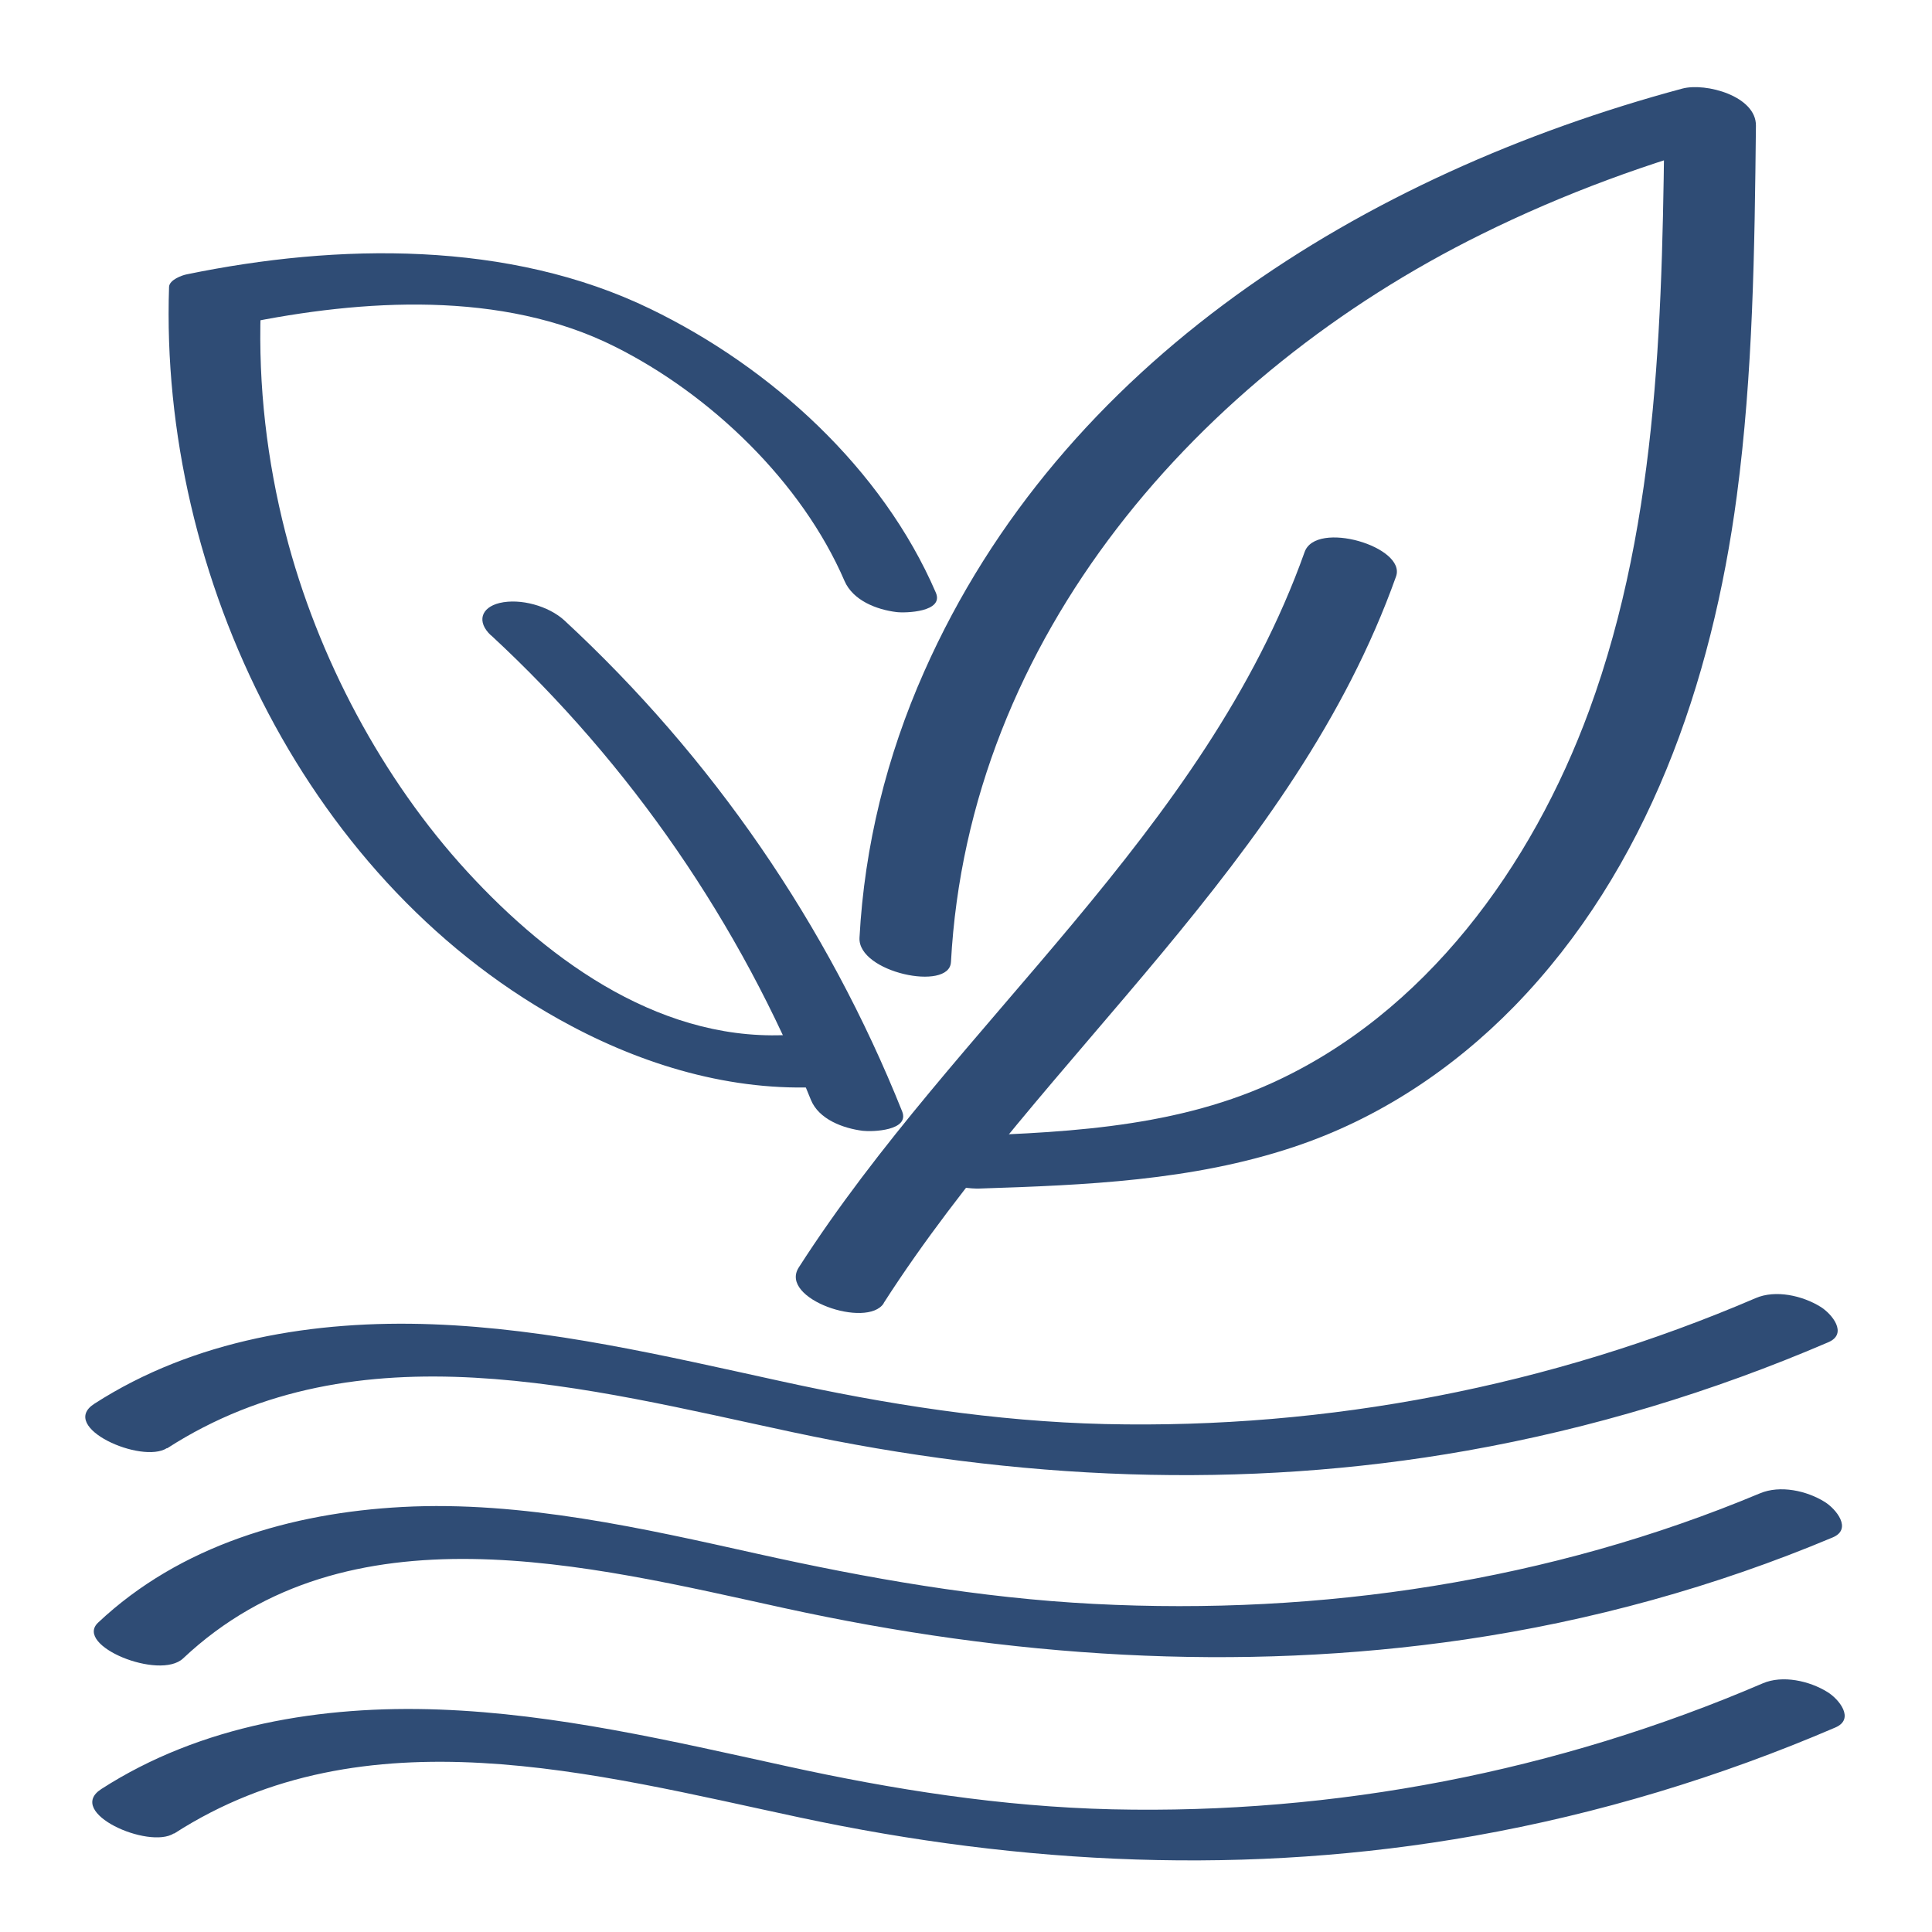 <?xml version="1.0" encoding="UTF-8"?><svg id="Natural_Fiber" xmlns="http://www.w3.org/2000/svg" viewBox="0 0 102.05 102.05"><defs><style>.cls-1{fill:#2f4c75;}</style></defs><path class="cls-1" d="M50.23,50.83c.92-17.19,13.1-31.08,28.01-38.45,4.34-2.15,8.9-3.82,13.58-5.07l-3.89-1.96c-.12,10.78-.23,21.93-3.99,32.18-3.02,8.22-8.65,16.02-16.81,19.7-5.4,2.44-11.44,2.62-17.27,2.81-.83,.03-1.85,.46-1.31,1.42s2.2,1.35,3.19,1.32c5.58-.18,11.24-.41,16.58-2.19,4.44-1.47,8.41-4.1,11.67-7.44,7.06-7.25,10.44-17.11,11.75-26.96,.86-6.48,.94-13.02,1.01-19.55,.02-1.56-2.65-2.29-3.89-1.96-16.8,4.52-32.78,14.39-40.05,30.81-1.97,4.44-3.15,9.19-3.41,14.04-.1,1.84,4.75,2.85,4.83,1.29h0Z"/><path class="cls-1" d="M46.67,68.84c8.46-13.18,21.69-23.3,27.07-38.39,.56-1.57-4.23-2.99-4.83-1.29-5.29,14.84-18.4,24.82-26.72,37.79-1.06,1.66,3.61,3.25,4.49,1.89h0Z"/><path class="cls-1" d="M42.03,54.64c-6.88,.55-12.91-3.76-17.36-8.61s-7.9-11.28-9.59-17.88c-.98-3.82-1.44-7.77-1.31-11.71l-.94,.66c6.32-1.3,13.69-1.77,19.63,1.2,5.07,2.53,9.89,7.15,12.15,12.39,.45,1.03,1.69,1.51,2.74,1.64,.48,.06,2.53,0,2.08-1.03-2.83-6.56-8.71-11.9-15.07-14.98-7.48-3.63-16.53-3.47-24.49-1.83-.26,.05-.92,.29-.94,.66-.52,15.31,7.4,31.7,21.24,39.04,4.2,2.23,8.94,3.57,13.73,3.19,.82-.06,1.87-.43,1.31-1.42-.52-.91-2.22-1.39-3.19-1.32h0Z"/><path class="cls-1" d="M25.94,33.56c7.36,6.81,13.16,15.23,16.89,24.53,.42,1.04,1.71,1.51,2.74,1.64,.5,.06,2.5,0,2.08-1.03-3.95-9.87-10.04-18.71-17.84-25.93-.83-.76-2.32-1.18-3.42-.92-.99,.24-1.22,1-.46,1.71h0Z"/><path class="cls-1" d="M8.83,76.5c10.08-6.5,22.21-3.16,33.04-.85,11.79,2.52,23.74,3.08,35.64,.97,6.55-1.16,12.96-3.1,19.06-5.72,1.06-.45,.19-1.51-.42-1.88-.94-.58-2.36-.91-3.42-.45-10.83,4.65-22.58,6.92-34.36,6.65-5.83-.14-11.56-1.04-17.24-2.29-6.04-1.32-12.08-2.75-18.29-2.98s-12.6,.81-17.86,4.2c-1.92,1.24,2.51,3.2,3.84,2.34h0Z"/><path class="cls-1" d="M9.2,96.85c10.08-6.5,22.21-3.16,33.04-.85,11.79,2.52,23.74,3.08,35.64,.97,6.55-1.16,12.96-3.1,19.06-5.72,1.06-.45,.19-1.51-.42-1.88-.94-.58-2.36-.91-3.42-.45-10.83,4.65-22.58,6.92-34.36,6.65-5.83-.14-11.56-1.04-17.24-2.29-6.04-1.32-12.08-2.75-18.29-2.98s-12.6,.81-17.86,4.2c-1.92,1.24,2.51,3.2,3.84,2.34h0Z"/><path class="cls-1" d="M9.67,87.6c8.71-8.2,21.41-4.92,31.75-2.66,11.84,2.59,23.94,3.42,35.97,1.66,6.66-.98,13.2-2.78,19.41-5.39,1.06-.44,.18-1.51-.42-1.88-.95-.59-2.35-.9-3.42-.45-11.08,4.64-23.19,6.46-35.17,5.84-6.04-.31-11.95-1.35-17.84-2.66s-12.38-2.8-18.7-2.46c-5.85,.31-11.73,2.02-16.07,6.11-1.28,1.21,3.24,3.06,4.49,1.89h0Z"/></svg>